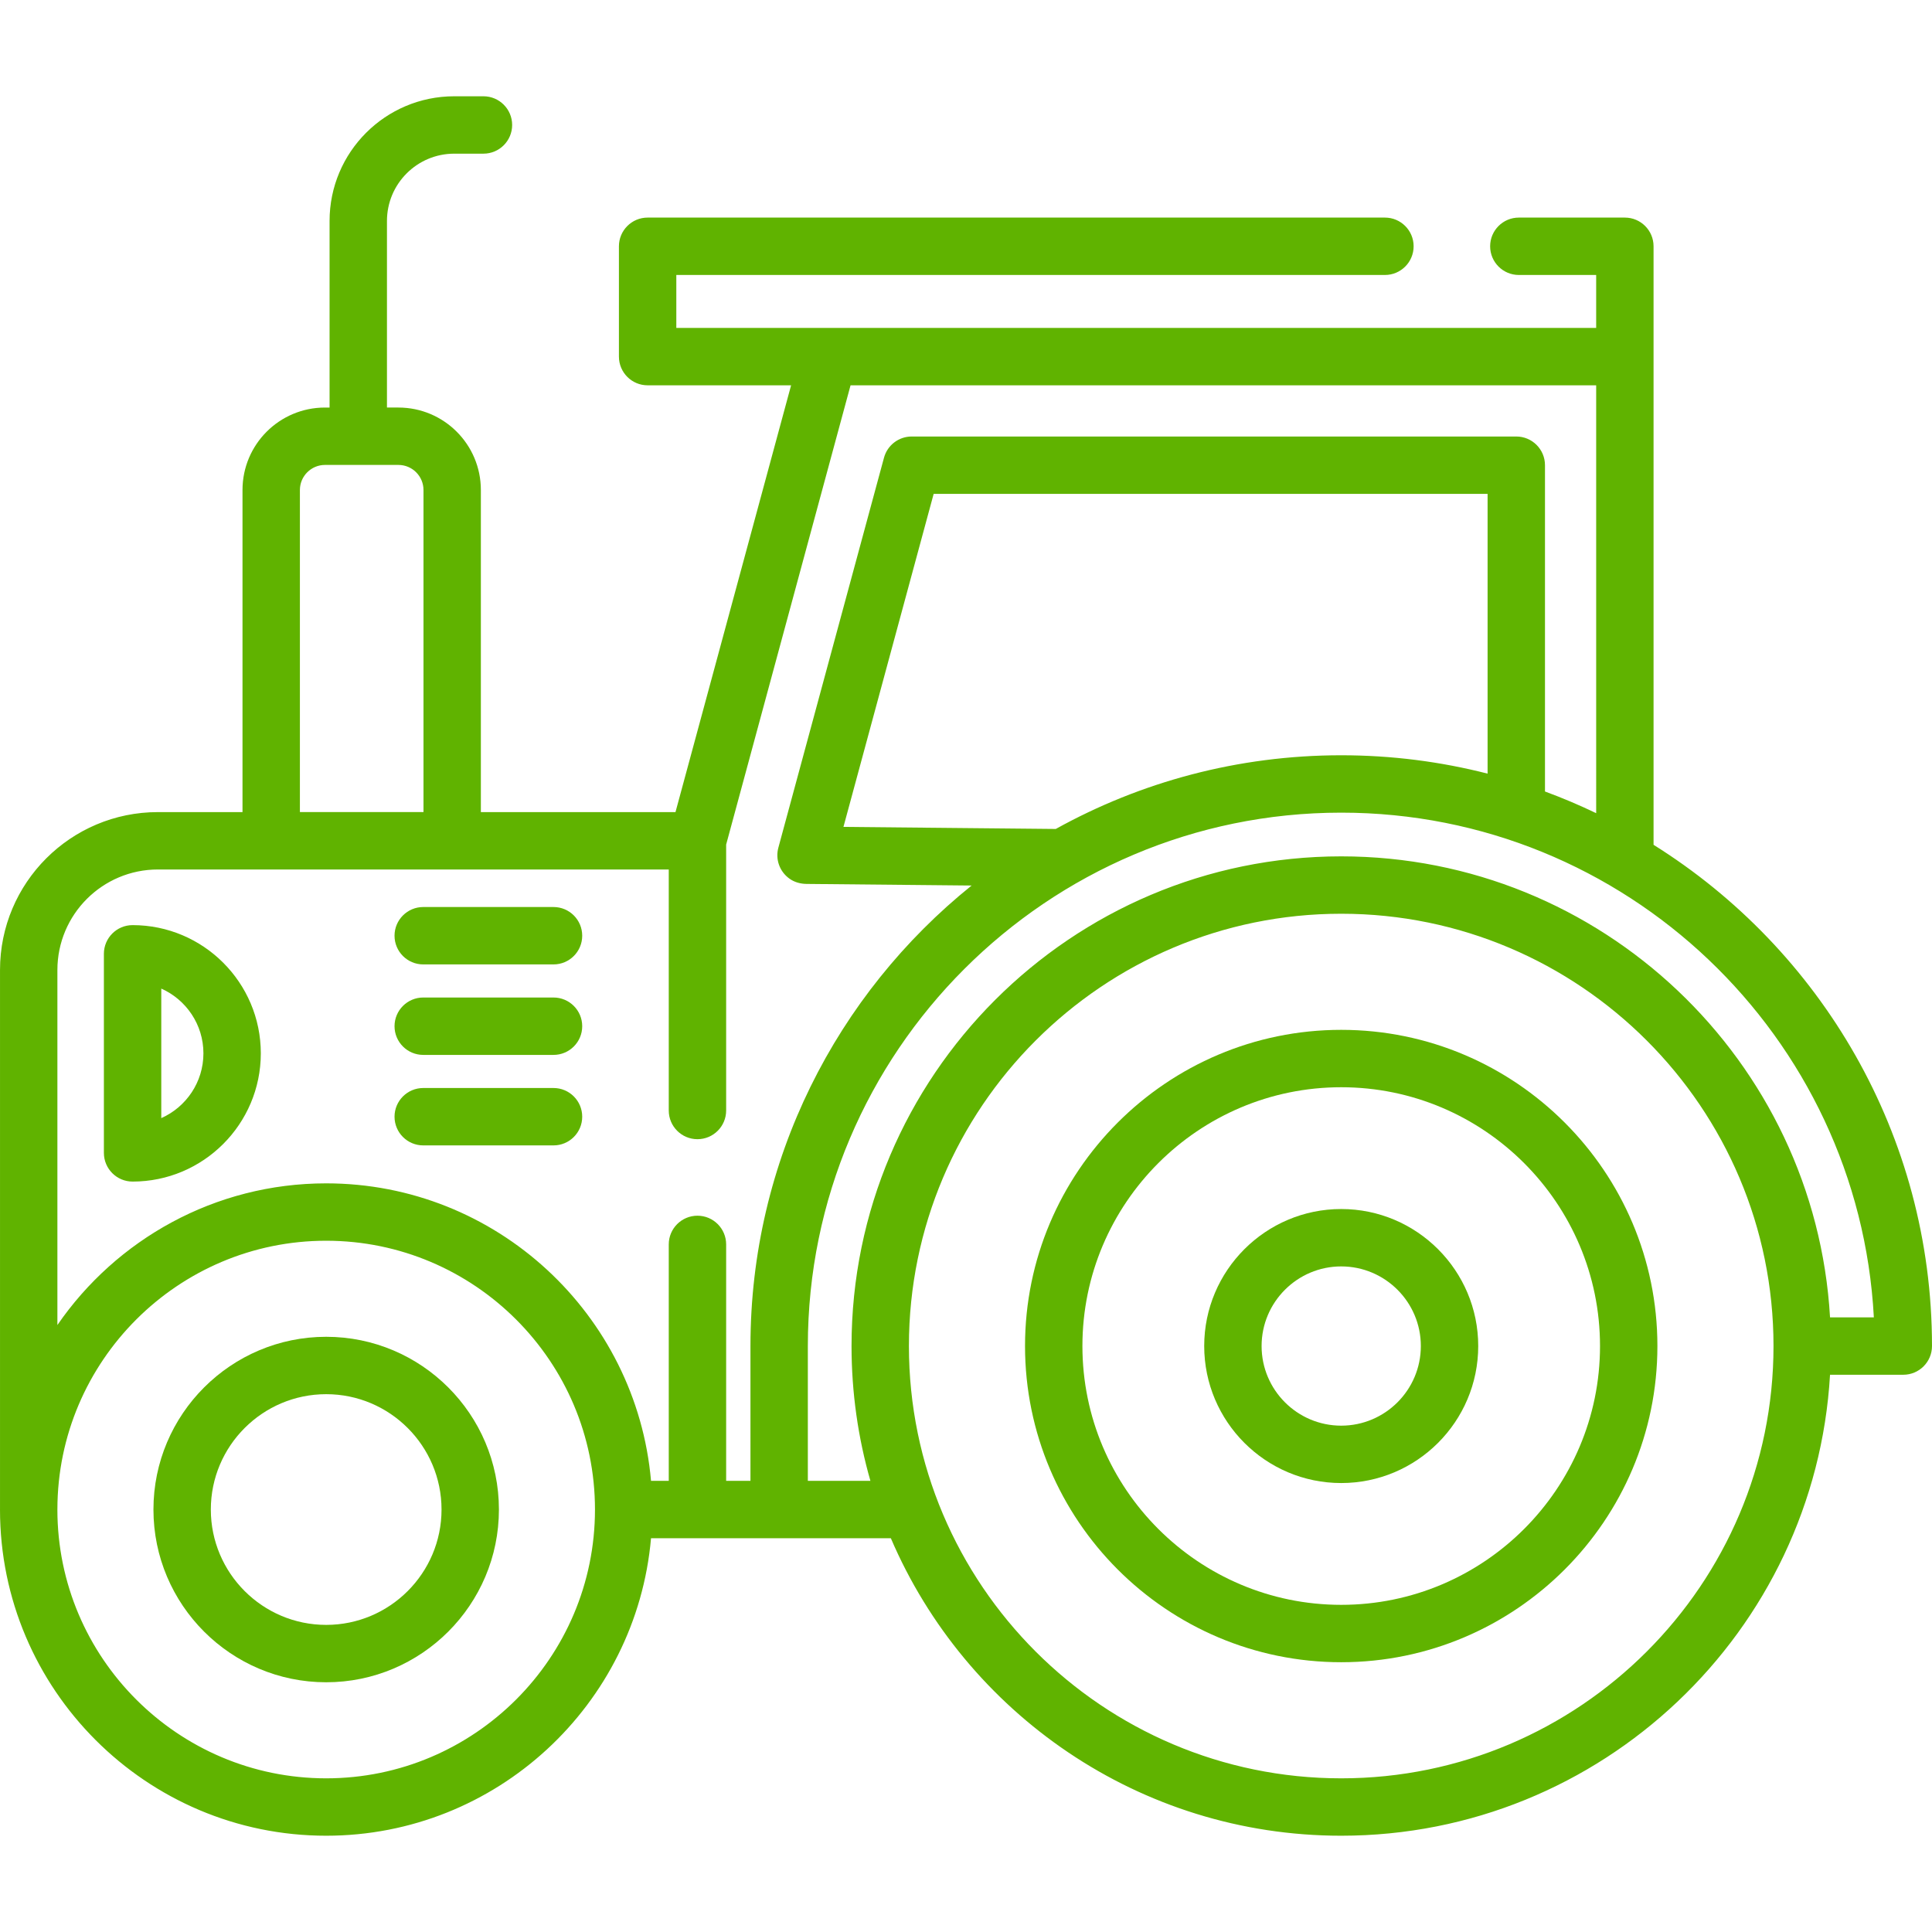 <?xml version="1.0" encoding="iso-8859-1"?>
<!-- Generator: Adobe Illustrator 19.0.0, SVG Export Plug-In . SVG Version: 6.00 Build 0)  -->
<svg version="1.1" id="Capa_1" xmlns="http://www.w3.org/2000/svg" xmlns:xlink="http://www.w3.org/1999/xlink" x="0px" y="0px"
	 viewBox="0 0 512 512" style="enable-background:new 0 0 512 512;fill:#60b300;" xml:space="preserve">
<g>
	<g>
		<path d="M355.436,272.92c-46.204,0-83.793,37.59-83.793,83.793c0,46.204,37.589,83.794,83.793,83.794
			c46.204,0,83.793-37.59,83.793-83.794C439.23,310.51,401.64,272.92,355.436,272.92z M355.436,425.299
			c-37.818,0-68.585-30.768-68.585-68.586s30.768-68.585,68.585-68.585c37.817,0,68.585,30.768,68.585,68.585
			C424.022,394.531,393.255,425.299,355.436,425.299z"/>
	</g>
</g>
<g>
	<g>
		<path d="M355.436,320.404c-20.022,0-36.309,16.288-36.309,36.309s16.288,36.309,36.309,36.309
			c20.021,0,36.309-16.288,36.309-36.309S375.457,320.404,355.436,320.404z M355.436,377.815c-11.636,0-21.101-9.465-21.101-21.101
			c0-11.636,9.466-21.102,21.101-21.102c11.635,0,21.102,9.465,21.102,21.102C376.538,368.35,367.072,377.815,355.436,377.815z"/>
	</g>
</g>
<g>
	<g>
		<path d="M438.21,223.883V94.507v-29.24c0-4.199-3.405-7.604-7.604-7.604h-28.099c-4.199,0-7.604,3.405-7.604,7.604
			s3.405,7.604,7.604,7.604h20.495v14.032H219.586H179.23V72.871h187.79c4.199,0,7.604-3.405,7.604-7.604s-3.405-7.604-7.604-7.604
			H171.626c-4.199,0-7.604,3.405-7.604,7.604v29.24c0,4.199,3.405,7.604,7.604,7.604h38.022l-30.636,113.102h-51.578v-85.355
			c0-12.069-9.784-21.854-21.854-21.854h-3.032V58.56c0-9.851,7.986-17.837,17.837-17.837h7.736c4.199,0,7.604-3.405,7.604-7.604
			s-3.405-7.604-7.604-7.604h-7.736c-18.25,0-33.045,14.794-33.045,33.045v49.445h-1.22c-12.069,0-21.854,9.784-21.854,21.854
			v85.355H41.849c-23.111,0-41.846,18.735-41.846,41.846v142.866c0,0.04-0.003,0.078-0.003,0.117
			c0,47.665,38.778,86.442,86.442,86.442c45.1,0,82.221-34.724,86.088-78.836h12.304v-0.002h51.251
			c19.838,46.31,65.866,78.838,119.352,78.838c69.001,0,125.588-54.135,129.541-122.162h19.418c4.2,0,7.604-3.411,7.604-7.611
			C511.998,300.755,482.482,251.572,438.21,223.883z M79.477,129.858c0-3.664,2.981-6.646,6.646-6.646h19.46
			c3.664,0,6.646,2.981,6.646,6.646v85.352H79.477V129.858z M86.442,471.276c-39.278,0-71.233-31.955-71.234-71.232h0.003v-0.119
			c0.064-39.224,31.991-71.117,71.231-71.117c39.279,0,71.234,31.956,71.234,71.235C157.676,439.322,125.721,471.276,86.442,471.276
			z M198.88,392.439h-6.443v-62.66c0-4.199-3.405-7.604-7.604-7.604c-4.2,0-7.605,3.404-7.605,7.604v62.662h-4.698
			c-3.865-44.115-40.987-78.841-86.088-78.841c-29.526,0-55.631,14.889-71.231,37.544v-94.075c0-14.717,11.931-26.648,26.648-26.648
			h135.37v63.872c0,4.199,3.405,7.604,7.604,7.604s7.604-3.405,7.604-7.604v-70.467l32.969-121.714h197.598V215.5
			c-4.412-2.12-8.938-4.039-13.568-5.745v-86.472c0-4.199-3.405-7.604-7.604-7.604H241.609c-3.434,0-6.442,2.301-7.339,5.616
			l-27.999,103.361c-0.815,3.011,0.278,6.297,2.959,8.208c1.311,0.934,2.914,1.37,4.523,1.385l43.738,0.426
			c-35.711,28.72-58.611,72.755-58.611,122.044V392.439z M394.227,130.886v74.134c-12.41-3.175-25.406-4.867-38.792-4.867
			c-27.418,0-53.207,7.094-75.643,19.53l-56.268-0.547l23.905-88.25H394.227z M355.436,471.276
			c-63.171,0-114.563-51.393-114.563-114.563c0-63.17,51.393-114.562,114.563-114.562s114.562,51.393,114.562,114.562
			C469.999,419.884,418.607,471.276,355.436,471.276z M484.979,349.114c-3.949-68.031-60.538-122.17-129.542-122.17
			c-71.555,0-129.771,58.215-129.771,129.77c0,12.386,1.747,24.371,5.002,35.724h-16.581v-35.72
			c0-77.945,63.409-141.357,141.347-141.357c75.395,0,137.193,59.329,141.156,133.753H484.979z"/>
	</g>
</g>
<g>
	<g>
		<path d="M86.442,354.264c-25.242,0-45.778,20.536-45.778,45.778c0,25.242,20.536,45.778,45.778,45.778
			s45.778-20.536,45.778-45.778C132.22,374.8,111.684,354.264,86.442,354.264z M86.442,430.612c-16.856,0-30.57-13.714-30.57-30.57
			c0-16.857,13.714-30.57,30.57-30.57s30.57,13.714,30.57,30.57C117.012,416.898,103.298,430.612,86.442,430.612z"/>
	</g>
</g>
<g>
	<g>
		<path d="M35.136,245.167c-4.199,0-7.604,3.405-7.604,7.604v52.755c0,4.199,3.405,7.604,7.604,7.604
			c18.737,0,33.982-15.244,33.982-33.982C69.118,260.412,53.875,245.167,35.136,245.167z M42.74,296.314v-34.328
			c6.575,2.924,11.17,9.517,11.17,17.165C53.91,286.798,49.315,293.39,42.74,296.314z"/>
	</g>
</g>
<g>
	<g>
		<path d="M146.689,240.371h-34.53c-4.199,0-7.604,3.405-7.604,7.604c0,4.199,3.405,7.604,7.604,7.604h34.53
			c4.199,0,7.604-3.405,7.604-7.604C154.292,243.775,150.888,240.371,146.689,240.371z"/>
	</g>
</g>
<g>
	<g>
		<path d="M146.689,264.352h-34.53c-4.199,0-7.604,3.405-7.604,7.604s3.405,7.604,7.604,7.604h34.53
			c4.199,0,7.604-3.405,7.604-7.604S150.888,264.352,146.689,264.352z"/>
	</g>
</g>
<g>
	<g>
		<path d="M146.689,288.334h-34.53c-4.199,0-7.604,3.405-7.604,7.604s3.405,7.604,7.604,7.604h34.53
			c4.199,0,7.604-3.405,7.604-7.604S150.888,288.334,146.689,288.334z"/>
	</g>
</g>
<g>
</g>
<g>
</g>
<g>
</g>
<g>
</g>
<g>
</g>
<g>
</g>
<g>
</g>
<g>
</g>
<g>
</g>
<g>
</g>
<g>
</g>
<g>
</g>
<g>
</g>
<g>
</g>
<g>
</g>
</svg>
